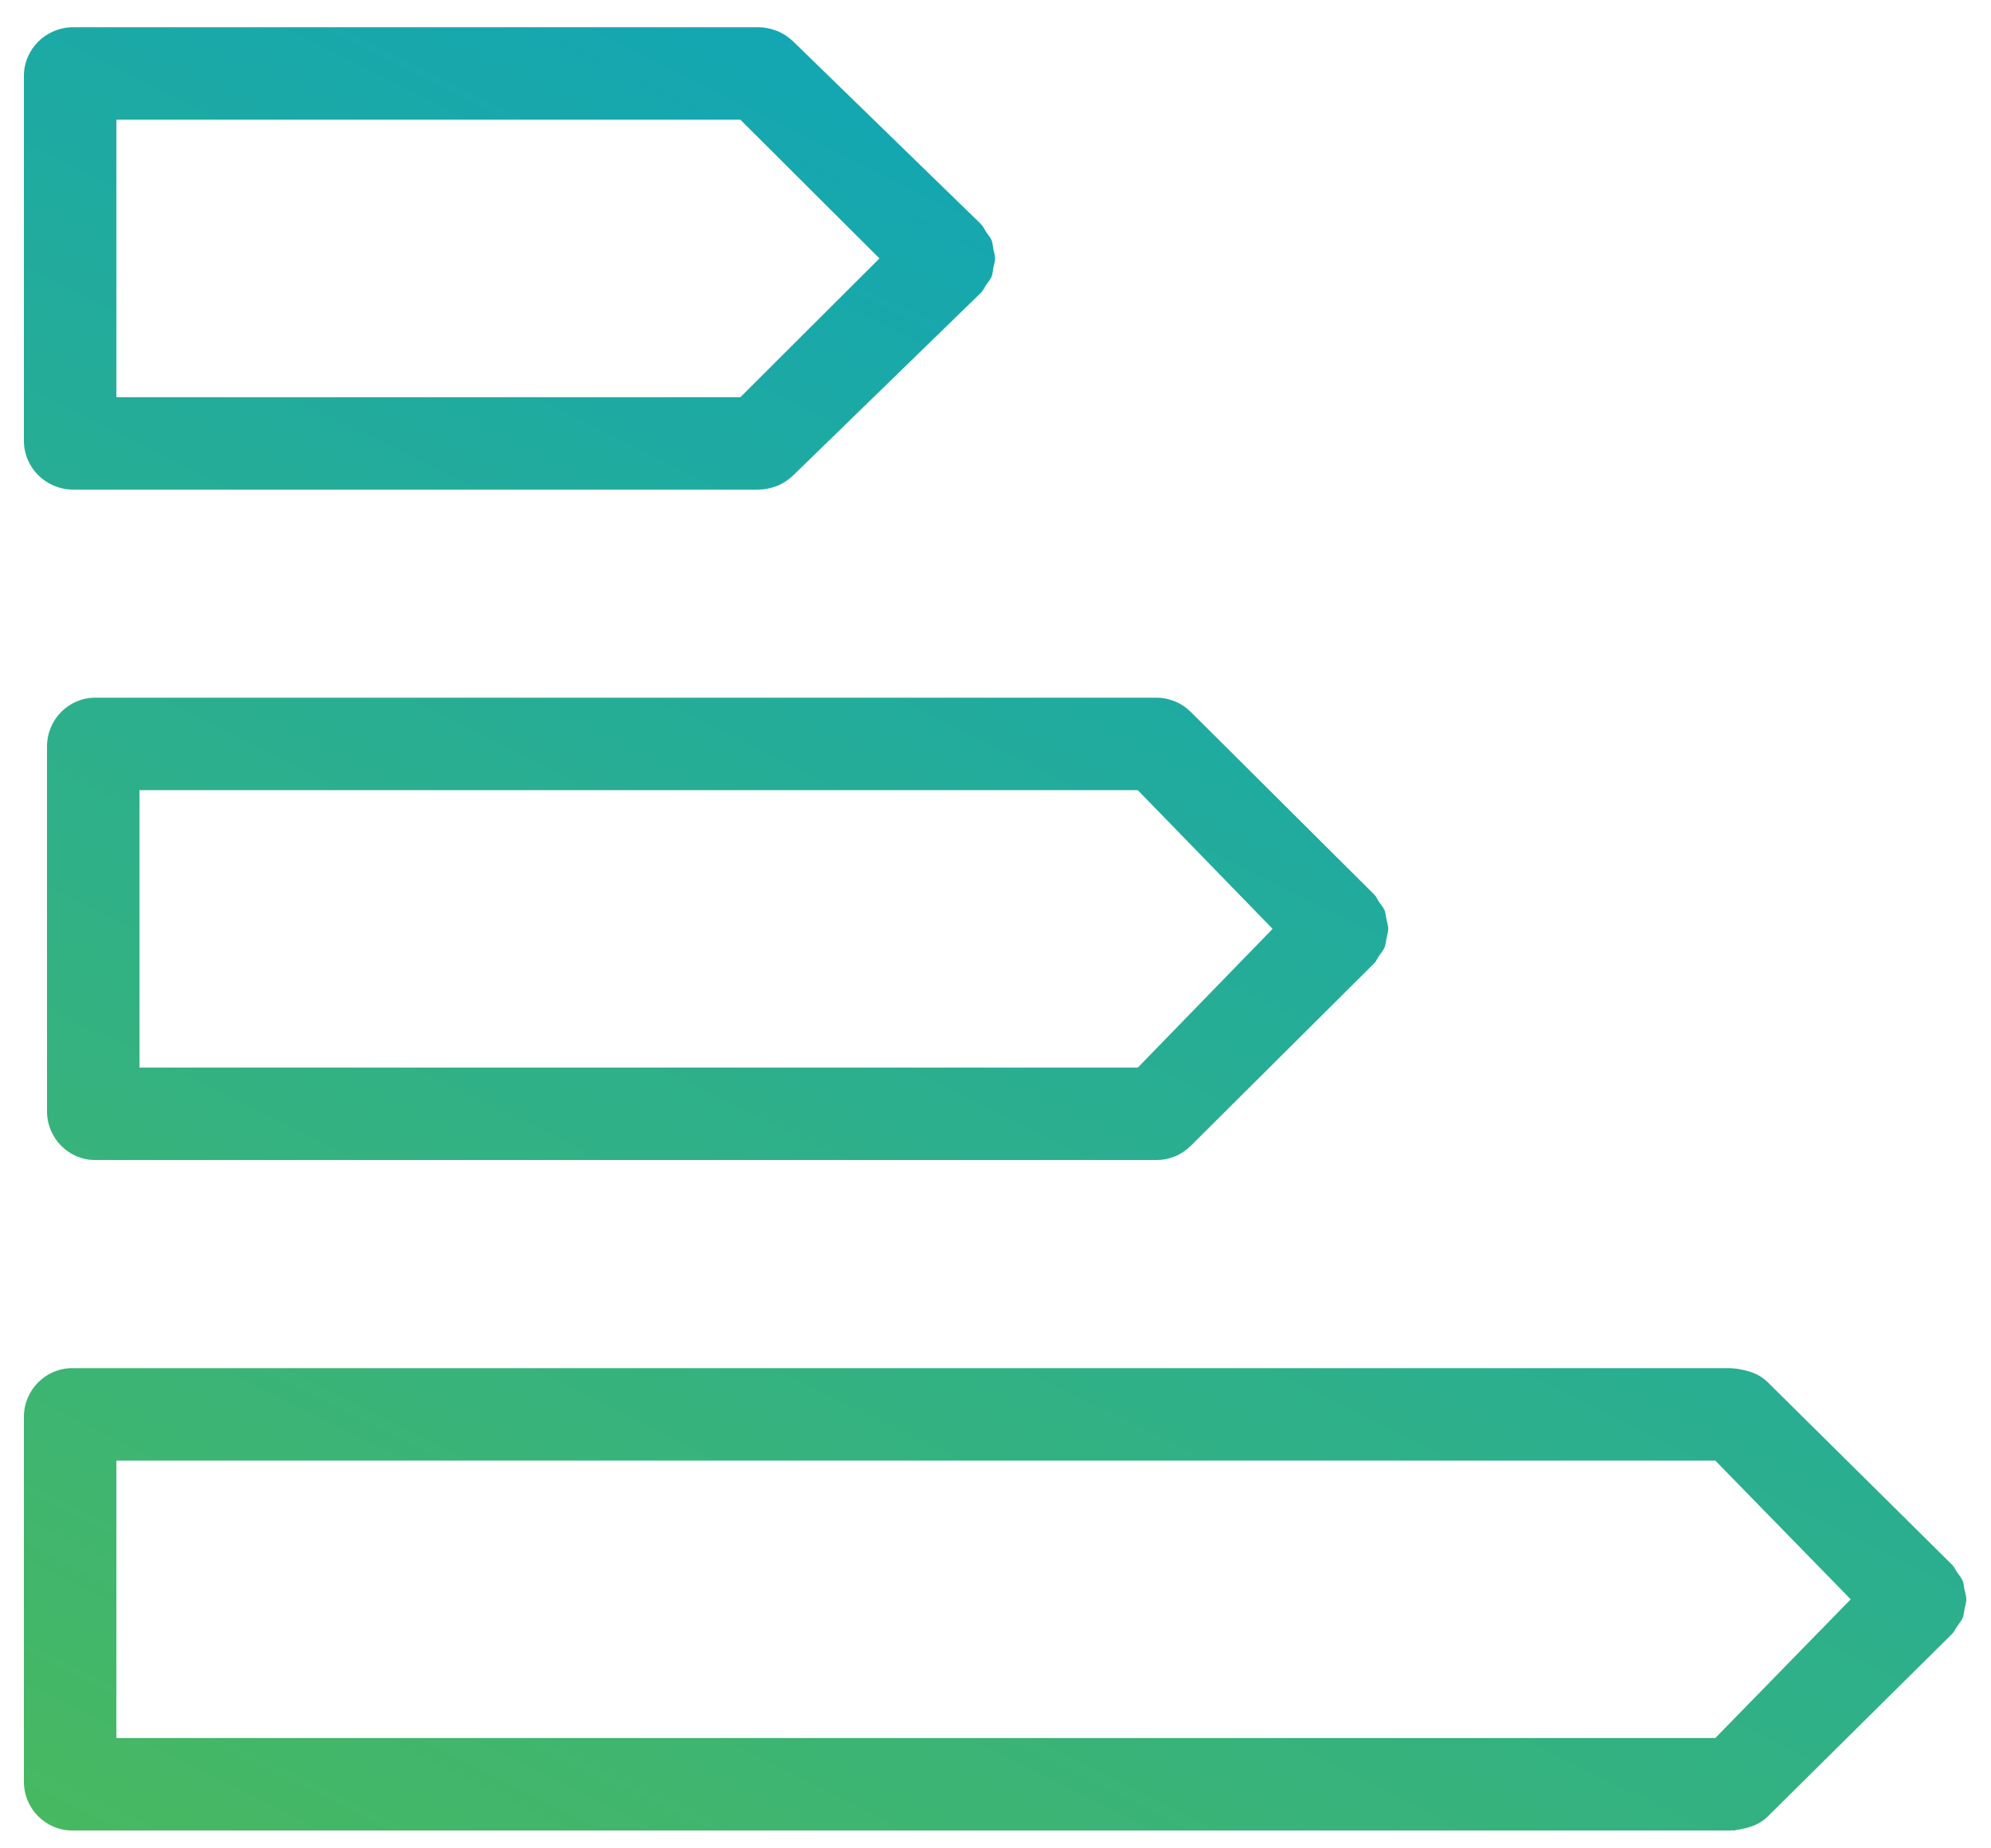 <?xml version="1.0" encoding="UTF-8"?>
<svg width="28px" height="26px" viewBox="0 0 28 26" version="1.1" xmlns="http://www.w3.org/2000/svg" xmlns:xlink="http://www.w3.org/1999/xlink">
    <title>Icon/Grafico/SmartServiceSmall </title>
    <defs>
        <linearGradient x1="13.519%" y1="118.609%" x2="86.481%" y2="-18.61%" id="linearGradient-1">
            <stop stop-color="#4DBA59" offset="0%"></stop>
            <stop stop-color="#00A0D1" offset="100%"></stop>
        </linearGradient>
    </defs>
    <g id="Page-1" stroke="none" stroke-width="1" fill="none" fill-rule="evenodd">
        <g id="Gruppo/Come-siamo-strutturati" transform="translate(-170, -1091)" fill="url(#linearGradient-1)" fill-rule="nonzero">
            <g id="dati" transform="translate(164, 637)">
                <g id="Combined-Shape" transform="translate(4, 451)">
                    <path d="M26.336,22.245 C26.345,22.245 26.353,22.247 26.361,22.248 C26.383,22.247 26.403,22.253 26.424,22.254 C26.452,22.258 26.48,22.262 26.506,22.269 C26.634,22.294 26.759,22.343 26.859,22.442 L26.859,22.442 L29.449,25.007 L29.449,25.007 C29.455,25.015 29.457,25.015 29.458,25.016 C29.486,25.045 29.499,25.082 29.521,25.113 C29.55,25.155 29.584,25.194 29.603,25.24 C29.619,25.28 29.619,25.322 29.628,25.364 C29.637,25.408 29.653,25.452 29.653,25.498 C29.653,25.544 29.637,25.587 29.628,25.632 C29.62,25.674 29.619,25.716 29.603,25.755 C29.584,25.8 29.55,25.839 29.521,25.881 C29.499,25.913 29.486,25.949 29.458,25.978 C29.457,25.98 29.455,25.98 29.453,25.982 L29.453,25.982 L29.449,25.987 L26.859,28.553 C26.759,28.652 26.634,28.701 26.506,28.725 C26.481,28.731 26.457,28.736 26.431,28.74 C26.414,28.74 26.398,28.749 26.381,28.749 C26.376,28.749 26.371,28.746 26.366,28.746 C26.356,28.746 26.346,28.749 26.336,28.749 L26.336,28.749 L3.018,28.749 C2.641,28.749 2.336,28.441 2.336,28.062 L2.336,28.062 L2.336,22.932 C2.336,22.553 2.641,22.245 3.018,22.245 L3.018,22.245 Z M26.123,23.546 L3.637,23.546 L3.637,27.448 L26.123,27.448 L28.027,25.497 L26.123,23.546 Z M18.268,12.814 C18.352,12.814 18.432,12.832 18.507,12.86 C18.512,12.863 18.517,12.863 18.522,12.865 C18.604,12.899 18.677,12.947 18.739,13.008 C18.74,13.01 18.742,13.01 18.744,13.012 L18.744,13.012 L21.32,15.577 C21.322,15.578 21.323,15.581 21.324,15.582 L21.326,15.583 C21.356,15.613 21.368,15.648 21.389,15.68 C21.419,15.722 21.454,15.762 21.473,15.809 C21.488,15.848 21.489,15.889 21.498,15.93 C21.507,15.976 21.523,16.02 21.523,16.066 C21.523,16.112 21.507,16.156 21.498,16.202 C21.489,16.243 21.488,16.285 21.473,16.324 C21.454,16.37 21.419,16.41 21.389,16.453 C21.368,16.484 21.356,16.52 21.328,16.548 C21.327,16.549 21.325,16.549 21.324,16.55 L21.322,16.553 L21.32,16.556 L18.744,19.12 L18.744,19.12 C18.678,19.184 18.605,19.233 18.524,19.266 C18.52,19.268 18.515,19.269 18.511,19.271 C18.435,19.3 18.354,19.318 18.268,19.318 L18.268,19.318 L3.339,19.318 C2.965,19.318 2.661,19.01 2.661,18.631 L2.661,18.631 L2.661,13.501 C2.661,13.122 2.965,12.814 3.339,12.814 L3.339,12.814 Z M18.001,14.115 L3.962,14.115 L3.962,18.017 L18.002,18.017 L19.897,16.066 L18.001,14.115 Z M12.666,3.383 C12.752,3.383 12.833,3.401 12.91,3.429 C12.915,3.431 12.92,3.432 12.925,3.434 C13.01,3.468 13.085,3.517 13.149,3.578 L13.149,3.578 L13.152,3.58 C13.156,3.584 13.157,3.585 13.157,3.585 L15.788,6.145 C15.789,6.147 15.79,6.149 15.791,6.15 L15.794,6.152 C15.828,6.186 15.844,6.226 15.868,6.263 C15.894,6.301 15.926,6.336 15.944,6.377 C15.961,6.419 15.962,6.463 15.97,6.507 C15.979,6.55 15.994,6.591 15.994,6.635 C15.994,6.679 15.979,6.721 15.97,6.764 C15.962,6.808 15.961,6.852 15.944,6.894 C15.926,6.935 15.894,6.97 15.868,7.008 C15.844,7.044 15.828,7.085 15.796,7.117 C15.795,7.119 15.793,7.119 15.791,7.12 L15.79,7.123 L15.788,7.125 L13.157,9.685 L13.157,9.685 L13.156,9.686 L13.152,9.69 C13.085,9.753 13.01,9.802 12.927,9.836 L12.927,9.836 L12.914,9.84 C12.837,9.869 12.753,9.887 12.665,9.887 L12.665,9.887 L3.03,9.887 C2.647,9.887 2.336,9.58 2.336,9.2 L2.336,9.2 L2.336,4.07 C2.336,3.691 2.646,3.383 3.03,3.383 L3.03,3.383 Z M12.412,4.684 L3.637,4.684 L3.637,8.587 L12.412,8.587 L14.368,6.635 L12.412,4.684 Z"></path>
                </g>
            </g>
        </g>
    </g>
</svg>